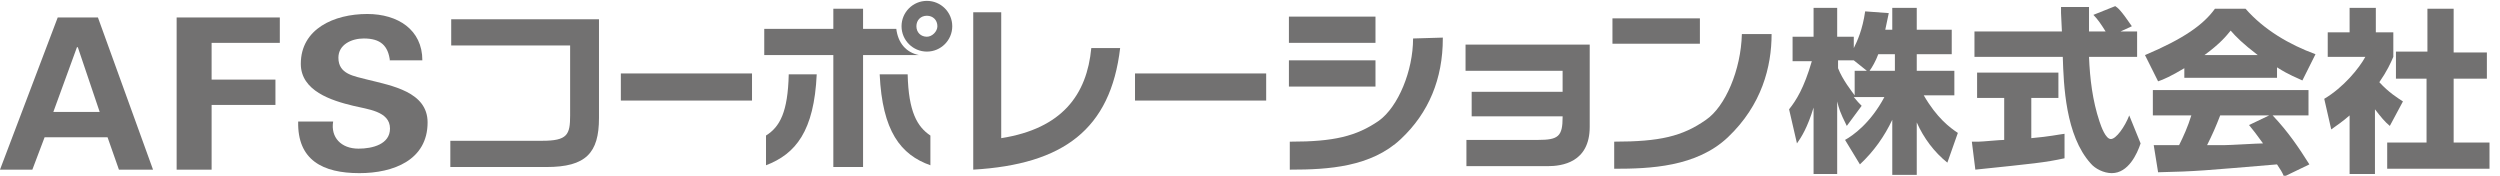 <?xml version="1.0" encoding="utf-8"?>
<!-- Generator: Adobe Illustrator 23.0.1, SVG Export Plug-In . SVG Version: 6.00 Build 0)  -->
<svg version="1.1" id="レイヤー_1" xmlns="http://www.w3.org/2000/svg" xmlns:xlink="http://www.w3.org/1999/xlink" x="0px"
	 y="0px" viewBox="0 0 285.9 20.1" style="enable-background:new 0 0 285.9 20.1;" xml:space="preserve">
<style type="text/css">
	.st0{fill:#727171;}
	.st1{fill:none;}
</style>
<title>Logotype</title>
<desc>Created with Sketch.</desc>
<g>
	<g>
		<g>
			<g>
				<g>
					<path class="st0" d="M213.8,8.1c0.3-0.4,0.7-1.1,1-1.9h1.9v1.9H213.8 M215.6,3.4c0.2-0.9,0.3-1.4,0.4-1.9l-2.7-0.2
						c-0.3,2.1-0.9,3.4-1.3,4.2V4.2h-1.9V0.9h-2.7v3.3h-2.4v2.8h2.2c-0.9,3.1-1.8,4.5-2.6,5.5l0.9,3.9c0.5-0.7,1.2-1.8,1.9-4.1v7.6
						h2.7v-8.3c0.2,0.8,0.3,1.2,1.1,2.8l1.7-2.3c-0.3-0.3-0.5-0.5-0.9-1h3.5c-1.6,3-3.6,4.4-4.5,4.9l1.7,2.8
						c1.6-1.5,2.8-3.2,3.7-5.1v6.3h2.8V14c0.8,1.8,2,3.4,3.5,4.6l1.2-3.4c-0.9-0.6-2.4-1.7-3.9-4.3h3.5V8.1h-4.3V6.2h4V3.4h-4V0.9
						h-2.8v2.5H215.6z M212.1,8.1v2.8c-0.3-0.4-1.4-1.8-1.9-3.1V6.9h1.8l1.5,1.2H212.1z"/>
					<path class="st0" d="M225.5,16.2c0.4,0,0.6,0,0.8,0c0.4,0,2.4-0.2,2.9-0.2v-4.8h-3.1V8.3h9.3v2.9h-3.1v4.6
						c2.2-0.2,3-0.4,3.8-0.5l0,2.8c-2.3,0.5-3.5,0.6-10.2,1.3L225.5,16.2 M242.5,3.6h1.9v2.9h-5.5c0.1,2.5,0.4,5,1.2,7.4
						c0.2,0.6,0.7,2,1.3,2c0.6,0,1.6-1.4,2.1-2.7l1.3,3.2c-0.4,1.2-1.4,3.4-3.3,3.4c-0.9,0-1.9-0.5-2.4-1.1c-2.9-3.2-3.1-9-3.2-12.2
						h-10.1V3.6h10c0-0.3-0.1-1.8-0.1-2.1c0-0.2,0-0.3,0-0.7h3.2c0,1.6,0,2,0,2.8h1.9c-0.5-0.8-0.9-1.4-1.4-1.9l2.5-1
						c0.3,0.2,0.6,0.4,1.9,2.3L242.5,3.6z"/>
					<path class="st0" d="M252.1,6.3c1.9-1.4,2.5-2.2,3-2.8c0.6,0.7,1.4,1.5,3.1,2.8H252.1 M249.9,8.9h10.5V7.7
						c1.4,0.9,2.3,1.2,2.9,1.5l1.5-3c-3-1.1-5.9-2.8-8-5.2h-3.5c-1.3,1.8-3.5,3.4-8,5.3l1.5,3c0.6-0.2,1.5-0.6,3-1.5V8.9z
						 M264.1,18.8c-1.2-1.9-2.4-3.7-4.2-5.6h4.1v-2.9h-17.8v2.9h4.4c-0.4,1.3-0.9,2.4-1.4,3.4c-0.4,0-1.9,0-2.2,0
						c-0.2,0-0.3,0-0.7,0l0.5,3.1c4.5-0.1,5.2-0.2,13.6-0.9c0.4,0.6,0.6,0.9,0.8,1.4L264.1,18.8z M257.2,14.3c0.5,0.6,0.8,1,1.6,2.1
						c-0.6,0-3.8,0.2-4.5,0.2c-0.4,0-0.5,0-1.9,0c0.6-1.2,1-2.1,1.5-3.4h5.6L257.2,14.3z"/>
					<path class="st0" d="M277.5,1h3.1v5h3.8V9h-3.8v7.3h4.1v3H273v-3h4.5V9H274V5.9h3.6V1 M271.7,19.9h-3v-6.7
						c-0.8,0.7-1.4,1.1-2.1,1.6l-0.8-3.5c2.2-1.3,4-3.5,4.7-4.8h-4.3V3.7h2.5V0.9h3v2.8h2v2.8c-0.3,0.7-0.7,1.6-1.6,2.9
						c1.1,1.2,2.1,1.8,2.7,2.2l-1.5,2.8c-0.6-0.5-1-1-1.7-1.9V19.9z"/>
				</g>
			</g>
			<g>
				<path class="st0" d="M6.1,12.8l2.7-7.4h0.1l2.5,7.4H6.1z M3.7,19.4l1.4-3.7h7.2l1.3,3.7h3.9L11.2,2H6.6L0,19.4H3.7z"/>
				<path class="st0" d="M20.2,19.4V2H32v2.9h-7.8v4.2h7.3V12h-7.3v7.4H20.2z"/>
				<path class="st0" d="M44.6,7c-0.2-1.8-1.1-2.6-3-2.6c-1.4,0-2.9,0.7-2.9,2.2c0,1.9,1.8,2.1,3.3,2.5c2.8,0.7,6.9,1.4,6.9,4.9
					c0,4.3-3.9,5.8-7.8,5.8c-4.2,0-7.1-1.5-7-5.9h4C37.8,15.7,39,17,41,17c1.6,0,3.6-0.5,3.6-2.3c0-2-2.6-2.2-4.2-2.6
					c-2.5-0.6-6-1.7-6-4.8c0-4,3.8-5.7,7.6-5.7c3.5,0,6.3,1.8,6.3,5.3H44.6z"/>
			</g>
			<path class="st0" d="M68.5,13.5c0,4-1.5,5.6-6,5.6h-11v-3h10.5c2.9,0,3.2-0.7,3.2-2.9v-8H51.6v-3h16.9V13.5z"/>
			<path class="st0" d="M114.5,1.4v14.4c7-1.1,9.8-5,10.3-10.3h3.3c-1.1,9.3-6.5,13.3-16.8,13.9v-18H114.5z"/>
			<path class="st0" d="M181.8,5.1h-14.2v3h11.1v2.4h-10.4v2.8h10.4v0.1c0,2.2-0.5,2.6-2.8,2.6h-8.2v3h9.3c1.6,0,4.8-0.4,4.8-4.5
				V5.1z"/>
			<path class="st0" d="M87.6,15.5l0,3.4c3.4-1.3,5.5-3.9,5.8-10.4h-3.2C90.1,12.8,89.2,14.5,87.6,15.5"/>
			<path class="st0" d="M103.8,8.5h-3.2c0.3,6.5,2.4,9.2,5.8,10.4l0-3.4C104.9,14.5,103.9,12.8,103.8,8.5"/>
			<path class="st0" d="M105.1,6.3c-1.5-0.3-2.4-1.4-2.6-3h-3.8V1h-3.4v2.3h-7.9v3h7.9v12.8h3.4V6.3H105.1z"/>
			<path class="st0" d="M106,0.1c-1.6,0-2.9,1.3-2.9,2.9c0,1.6,1.3,2.9,2.9,2.9c1.6,0,2.9-1.3,2.9-2.9C108.9,1.4,107.6,0.1,106,0.1
				 M106,4.2c-0.7,0-1.2-0.5-1.2-1.2c0-0.7,0.5-1.2,1.2-1.2c0.7,0,1.2,0.5,1.2,1.2C107.2,3.6,106.6,4.2,106,4.2"/>
			<g>
				<rect x="184.4" y="2.1" class="st0" width="10" height="2.9"/>
				<path class="st0" d="M195.1,13.7c-2.7,1.9-5.3,2.5-10.5,2.5v3.1c4.1,0,9.4-0.2,13-3.6c3.9-3.7,5-8.1,5-11.8h-3.4
					C199.1,8,197.3,12.2,195.1,13.7"/>
			</g>
			<rect x="129.8" y="8.4" class="st0" width="15" height="3.1"/>
			<rect x="71" y="8.4" class="st0" width="15" height="3.1"/>
			<g>
				<rect x="147.4" y="1.9" class="st0" width="9.9" height="3"/>
				<path class="st0" d="M161.6,4.4c0,3.7-1.7,7.8-3.9,9.4c-2.6,1.8-5.2,2.4-10.1,2.4h-0.1v3.2h0.1c4.3,0,9.2-0.3,12.6-3.5
					c3.2-3,4.8-6.9,4.8-11.5V4.3L161.6,4.4L161.6,4.4z"/>
				<rect x="147.4" y="6.9" class="st0" width="9.9" height="3"/>
			</g>
		</g>
	</g>
	<rect x="0" y="0.1" class="st1" width="284.7" height="20.2"/>
</g>
</svg>

